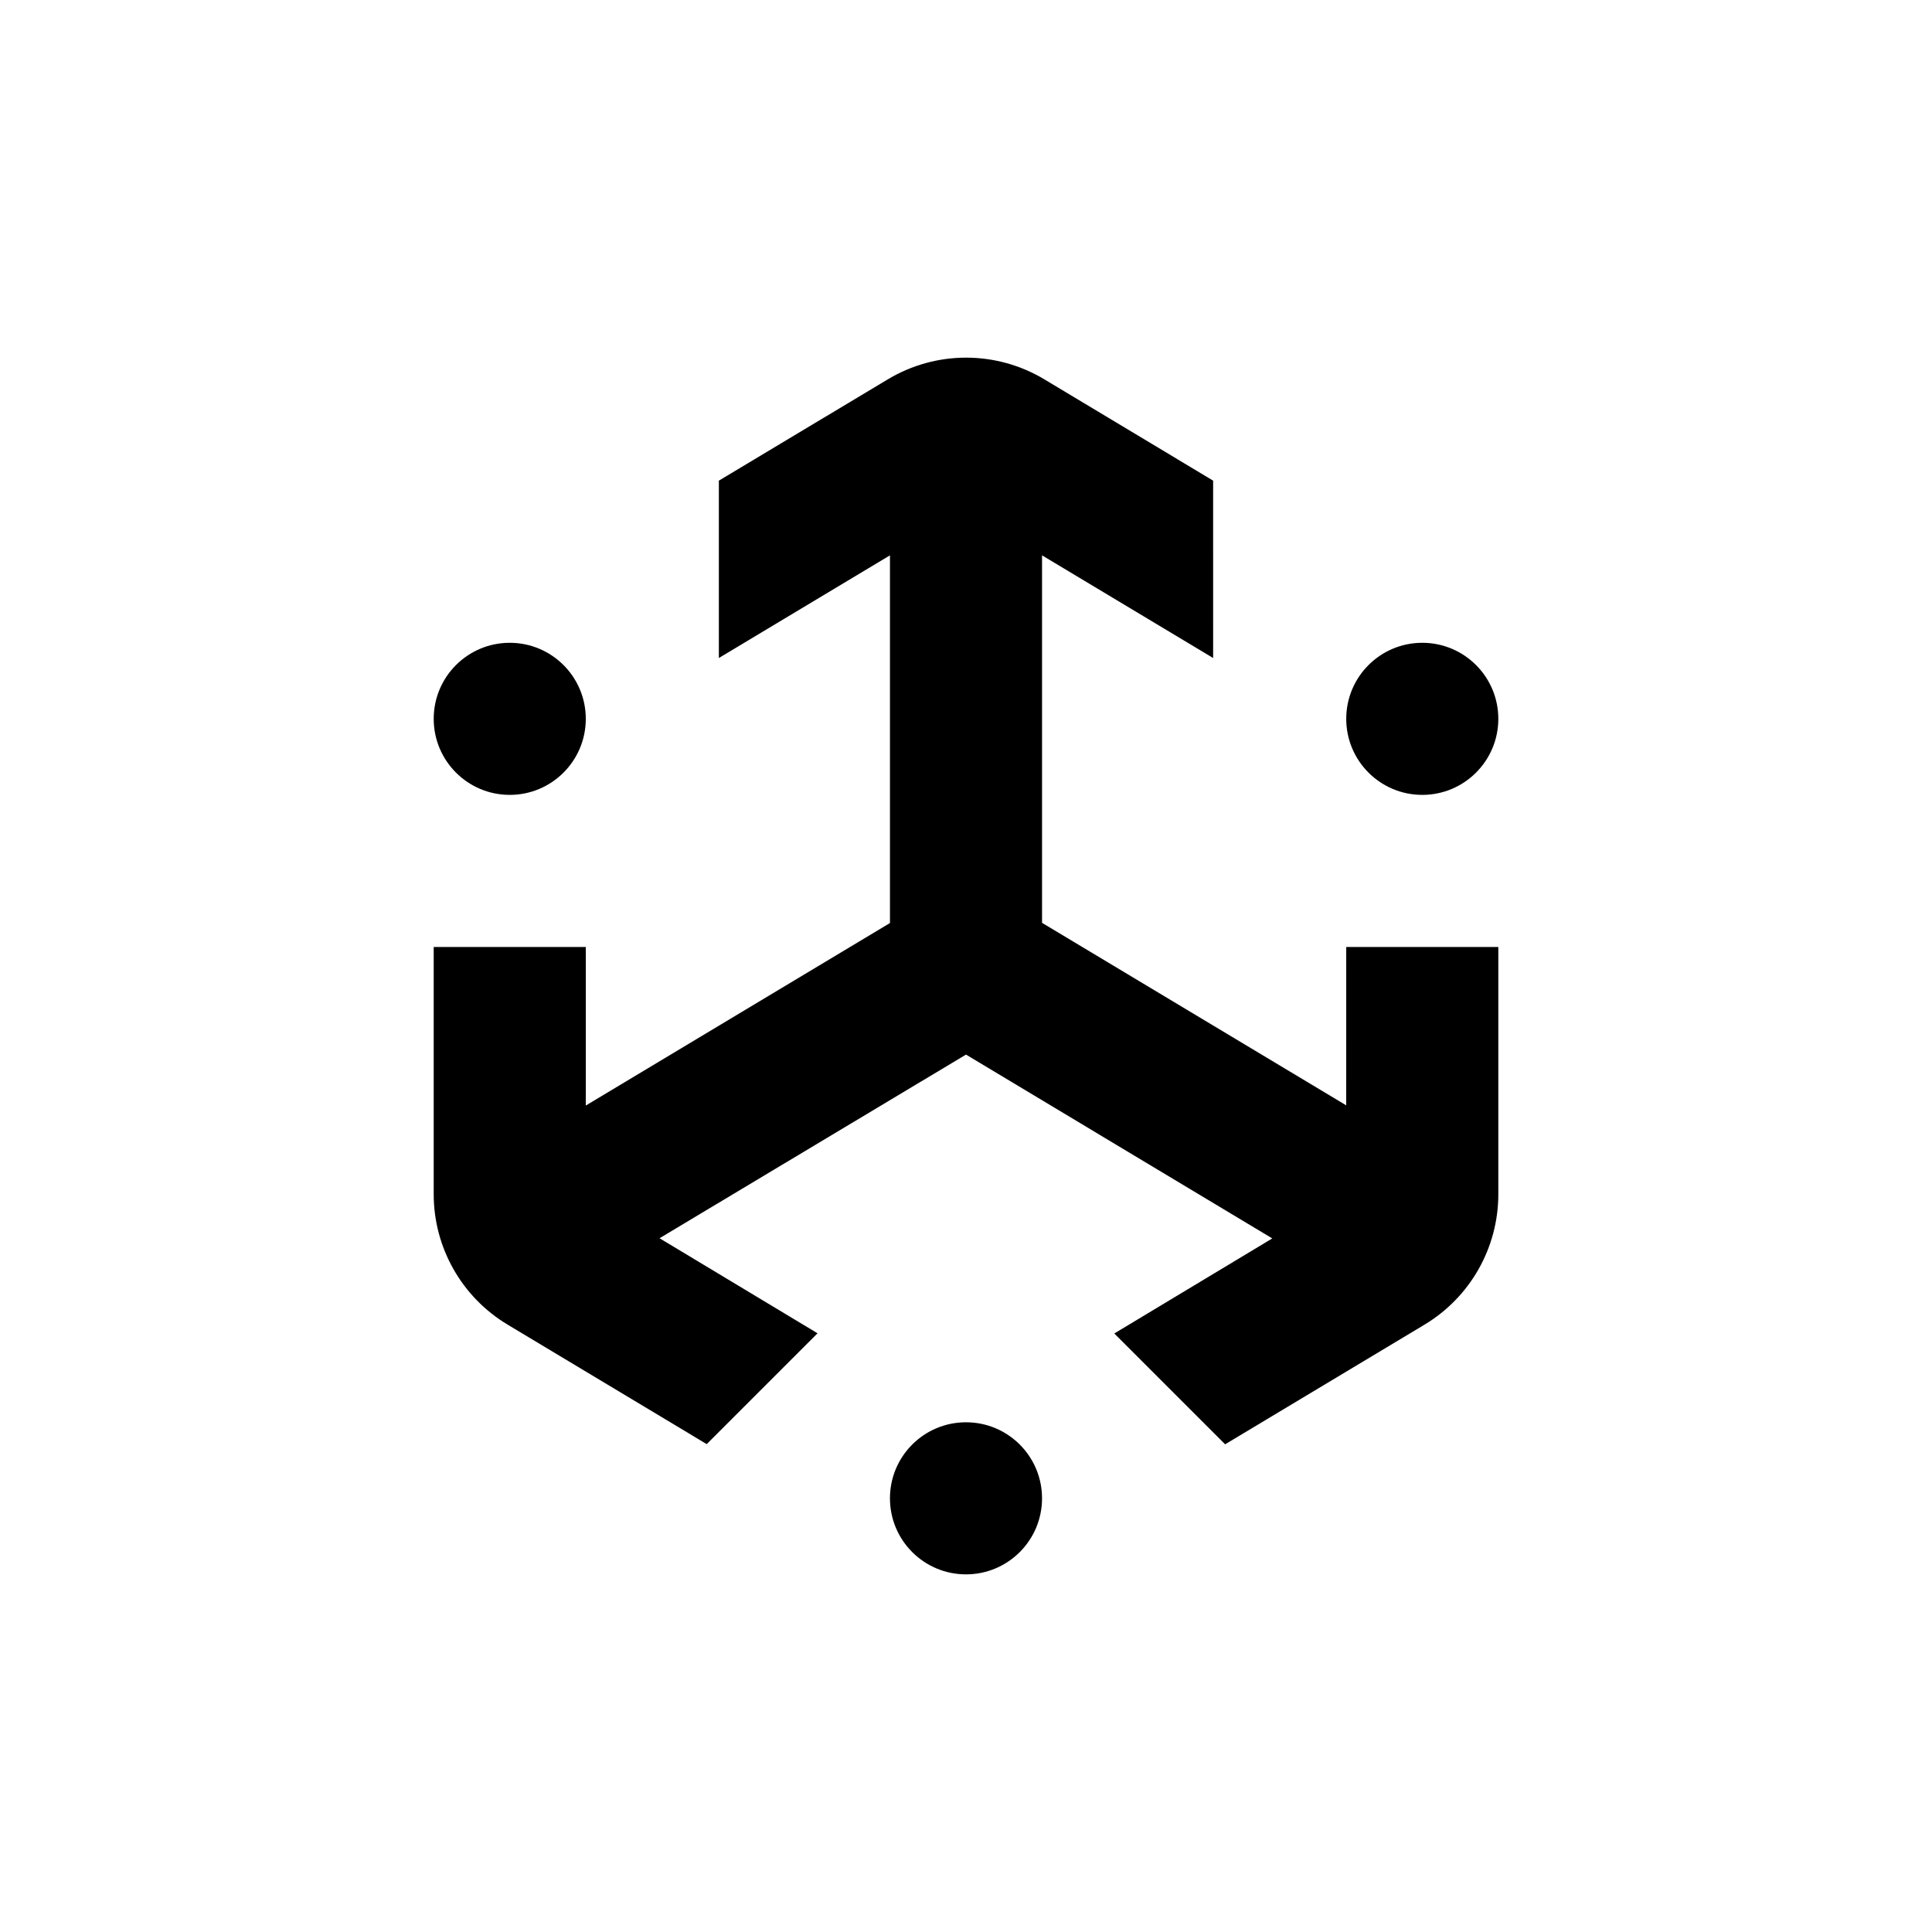 <?xml version="1.0" encoding="UTF-8"?>
<!-- Uploaded to: SVG Repo, www.svgrepo.com, Generator: SVG Repo Mixer Tools -->
<svg fill="#000000" width="800px" height="800px" version="1.1" viewBox="144 144 512 512" xmlns="http://www.w3.org/2000/svg">
 <g>
  <path d="m500.76 436.93-80.609-48.367v-97.387l45.344 27.207-0.004-47.008-44.738-26.852c-6.262-3.758-13.426-5.742-20.73-5.742-7.305 0-14.469 1.984-20.73 5.742l-44.789 26.852v47.008l45.344-27.207v97.438l-80.609 48.367v-42.02h-40.305v65.496c-0.008 14.152 7.414 27.27 19.547 34.559l52.801 31.691 29.371-29.371-41.867-25.191 81.215-48.668 81.164 48.719-41.867 25.191 29.371 29.371 52.801-31.691c12.164-7.285 19.609-20.43 19.598-34.609v-65.496h-40.305z"/>
  <path d="m299.24 334.5c0 11.129-9.023 20.152-20.152 20.152-11.133 0-20.152-9.023-20.152-20.152s9.02-20.152 20.152-20.152c11.129 0 20.152 9.023 20.152 20.152"/>
  <path d="m541.07 334.5c0 11.129-9.023 20.152-20.152 20.152-11.133 0-20.152-9.023-20.152-20.152s9.02-20.152 20.152-20.152c11.129 0 20.152 9.023 20.152 20.152"/>
  <path d="m420.15 541.07c0 11.129-9.023 20.152-20.152 20.152-11.133 0-20.152-9.023-20.152-20.152 0-11.133 9.02-20.152 20.152-20.152 11.129 0 20.152 9.02 20.152 20.152"/>
 </g>
</svg>